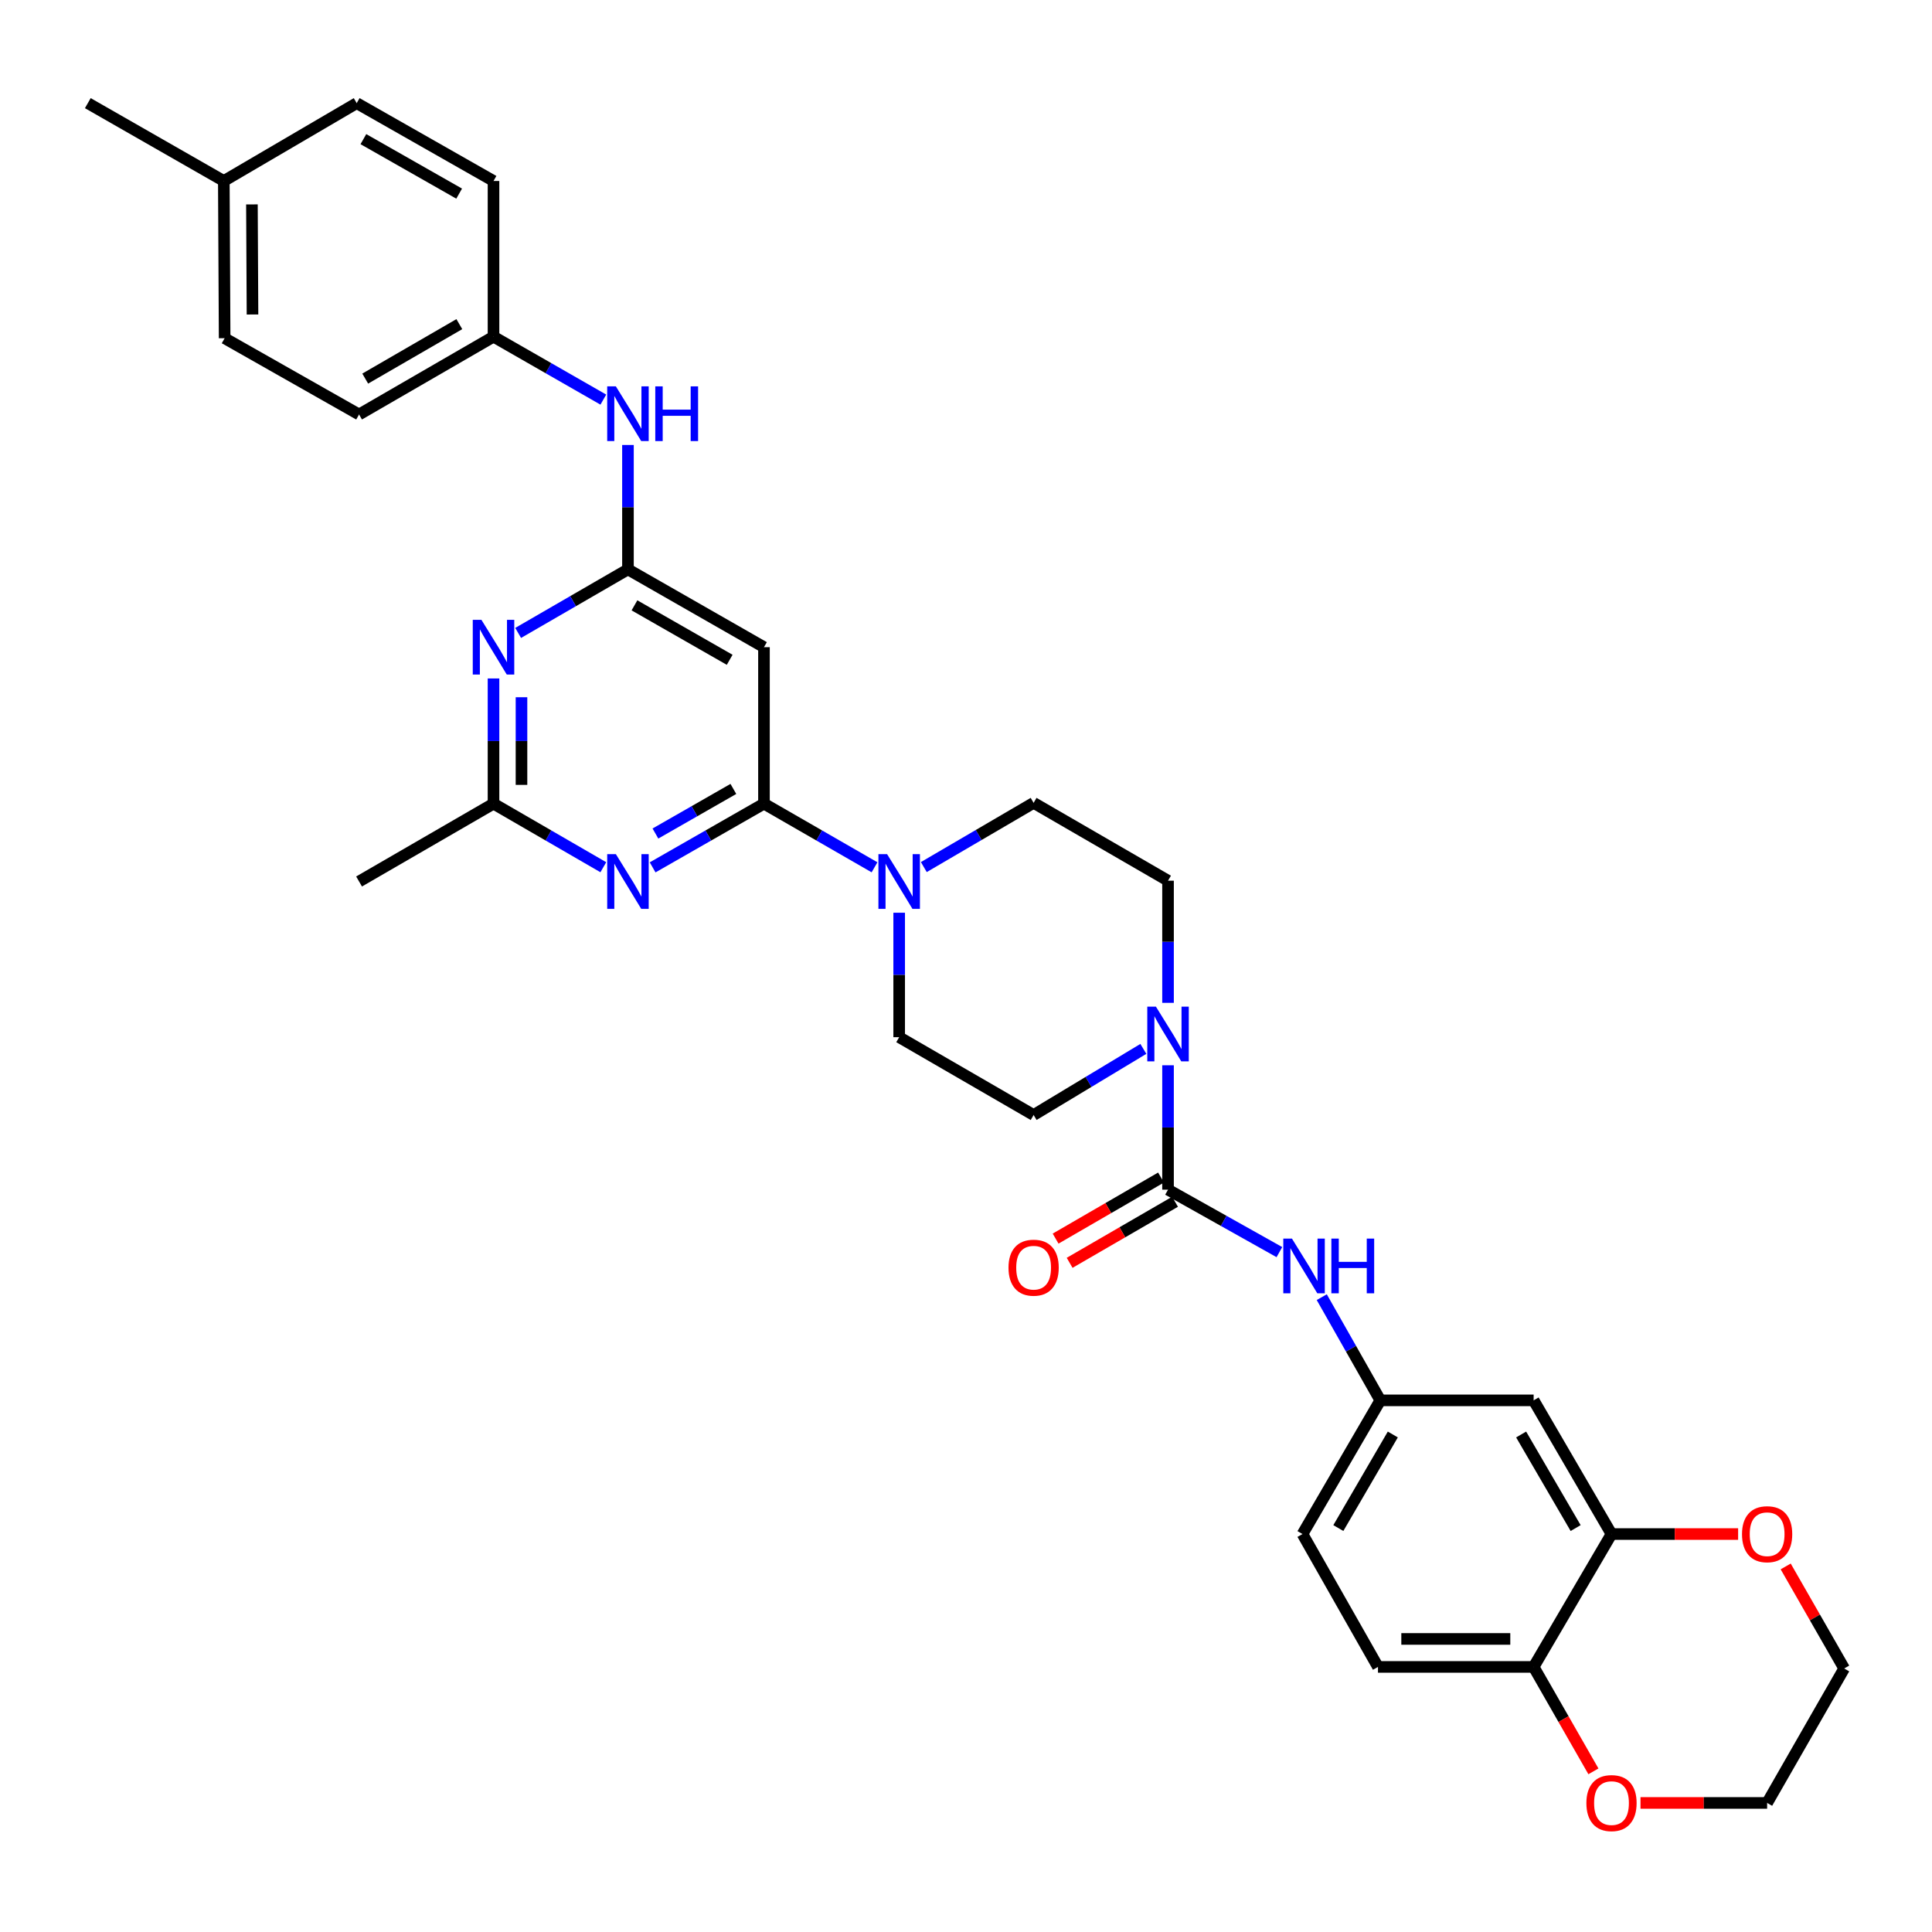 <?xml version='1.0' encoding='iso-8859-1'?>
<svg version='1.1' baseProfile='full'
              xmlns='http://www.w3.org/2000/svg'
                      xmlns:rdkit='http://www.rdkit.org/xml'
                      xmlns:xlink='http://www.w3.org/1999/xlink'
                  xml:space='preserve'
width='1000px' height='1000px' viewBox='0 0 1000 1000'>
<!-- END OF HEADER -->
<rect style='opacity:1.0;fill:#FFFFFF;stroke:none' width='1000' height='1000' x='0' y='0'> </rect>
<path class='bond-1' d='M 395.429,415.971 L 366.613,432.461' style='fill:none;fill-rule:evenodd;stroke:#000000;stroke-width:6px;stroke-linecap:butt;stroke-linejoin:miter;stroke-opacity:1' />
<path class='bond-1' d='M 366.613,432.461 L 337.797,448.95' style='fill:none;fill-rule:evenodd;stroke:#0000FF;stroke-width:6px;stroke-linecap:butt;stroke-linejoin:miter;stroke-opacity:1' />
<path class='bond-1' d='M 379.591,408.348 L 359.42,419.891' style='fill:none;fill-rule:evenodd;stroke:#000000;stroke-width:6px;stroke-linecap:butt;stroke-linejoin:miter;stroke-opacity:1' />
<path class='bond-1' d='M 359.42,419.891 L 339.249,431.433' style='fill:none;fill-rule:evenodd;stroke:#0000FF;stroke-width:6px;stroke-linecap:butt;stroke-linejoin:miter;stroke-opacity:1' />
<path class='bond-5' d='M 395.429,415.971 L 424.041,432.441' style='fill:none;fill-rule:evenodd;stroke:#000000;stroke-width:6px;stroke-linecap:butt;stroke-linejoin:miter;stroke-opacity:1' />
<path class='bond-5' d='M 424.041,432.441 L 452.653,448.912' style='fill:none;fill-rule:evenodd;stroke:#0000FF;stroke-width:6px;stroke-linecap:butt;stroke-linejoin:miter;stroke-opacity:1' />
<path class='bond-6' d='M 395.429,415.971 L 395.429,334.982' style='fill:none;fill-rule:evenodd;stroke:#000000;stroke-width:6px;stroke-linecap:butt;stroke-linejoin:miter;stroke-opacity:1' />
<path class='bond-0' d='M 604.571,615.764 L 604.571,583.573' style='fill:none;fill-rule:evenodd;stroke:#000000;stroke-width:6px;stroke-linecap:butt;stroke-linejoin:miter;stroke-opacity:1' />
<path class='bond-0' d='M 604.571,583.573 L 604.571,551.383' style='fill:none;fill-rule:evenodd;stroke:#0000FF;stroke-width:6px;stroke-linecap:butt;stroke-linejoin:miter;stroke-opacity:1' />
<path class='bond-8' d='M 604.571,615.764 L 633.392,631.93' style='fill:none;fill-rule:evenodd;stroke:#000000;stroke-width:6px;stroke-linecap:butt;stroke-linejoin:miter;stroke-opacity:1' />
<path class='bond-8' d='M 633.392,631.93 L 662.213,648.096' style='fill:none;fill-rule:evenodd;stroke:#0000FF;stroke-width:6px;stroke-linecap:butt;stroke-linejoin:miter;stroke-opacity:1' />
<path class='bond-14' d='M 600.941,609.498 L 573.66,625.301' style='fill:none;fill-rule:evenodd;stroke:#000000;stroke-width:6px;stroke-linecap:butt;stroke-linejoin:miter;stroke-opacity:1' />
<path class='bond-14' d='M 573.66,625.301 L 546.379,641.104' style='fill:none;fill-rule:evenodd;stroke:#FF0000;stroke-width:6px;stroke-linecap:butt;stroke-linejoin:miter;stroke-opacity:1' />
<path class='bond-14' d='M 608.2,622.029 L 580.92,637.832' style='fill:none;fill-rule:evenodd;stroke:#000000;stroke-width:6px;stroke-linecap:butt;stroke-linejoin:miter;stroke-opacity:1' />
<path class='bond-14' d='M 580.92,637.832 L 553.639,653.636' style='fill:none;fill-rule:evenodd;stroke:#FF0000;stroke-width:6px;stroke-linecap:butt;stroke-linejoin:miter;stroke-opacity:1' />
<path class='bond-7' d='M 312.279,448.875 L 283.86,432.423' style='fill:none;fill-rule:evenodd;stroke:#0000FF;stroke-width:6px;stroke-linecap:butt;stroke-linejoin:miter;stroke-opacity:1' />
<path class='bond-7' d='M 283.86,432.423 L 255.441,415.971' style='fill:none;fill-rule:evenodd;stroke:#000000;stroke-width:6px;stroke-linecap:butt;stroke-linejoin:miter;stroke-opacity:1' />
<path class='bond-2' d='M 325.029,294.713 L 395.429,334.982' style='fill:none;fill-rule:evenodd;stroke:#000000;stroke-width:6px;stroke-linecap:butt;stroke-linejoin:miter;stroke-opacity:1' />
<path class='bond-2' d='M 328.398,313.325 L 377.678,341.513' style='fill:none;fill-rule:evenodd;stroke:#000000;stroke-width:6px;stroke-linecap:butt;stroke-linejoin:miter;stroke-opacity:1' />
<path class='bond-4' d='M 325.029,294.713 L 296.61,311.159' style='fill:none;fill-rule:evenodd;stroke:#000000;stroke-width:6px;stroke-linecap:butt;stroke-linejoin:miter;stroke-opacity:1' />
<path class='bond-4' d='M 296.61,311.159 L 268.191,327.604' style='fill:none;fill-rule:evenodd;stroke:#0000FF;stroke-width:6px;stroke-linecap:butt;stroke-linejoin:miter;stroke-opacity:1' />
<path class='bond-11' d='M 325.029,294.713 L 325.029,262.515' style='fill:none;fill-rule:evenodd;stroke:#000000;stroke-width:6px;stroke-linecap:butt;stroke-linejoin:miter;stroke-opacity:1' />
<path class='bond-11' d='M 325.029,262.515 L 325.029,230.317' style='fill:none;fill-rule:evenodd;stroke:#0000FF;stroke-width:6px;stroke-linecap:butt;stroke-linejoin:miter;stroke-opacity:1' />
<path class='bond-3' d='M 604.571,519.065 L 604.571,487.456' style='fill:none;fill-rule:evenodd;stroke:#0000FF;stroke-width:6px;stroke-linecap:butt;stroke-linejoin:miter;stroke-opacity:1' />
<path class='bond-3' d='M 604.571,487.456 L 604.571,455.846' style='fill:none;fill-rule:evenodd;stroke:#000000;stroke-width:6px;stroke-linecap:butt;stroke-linejoin:miter;stroke-opacity:1' />
<path class='bond-34' d='M 591.8,542.904 L 563.4,560.016' style='fill:none;fill-rule:evenodd;stroke:#0000FF;stroke-width:6px;stroke-linecap:butt;stroke-linejoin:miter;stroke-opacity:1' />
<path class='bond-34' d='M 563.4,560.016 L 534.999,577.128' style='fill:none;fill-rule:evenodd;stroke:#000000;stroke-width:6px;stroke-linecap:butt;stroke-linejoin:miter;stroke-opacity:1' />
<path class='bond-33' d='M 255.441,351.167 L 255.441,383.569' style='fill:none;fill-rule:evenodd;stroke:#0000FF;stroke-width:6px;stroke-linecap:butt;stroke-linejoin:miter;stroke-opacity:1' />
<path class='bond-33' d='M 255.441,383.569 L 255.441,415.971' style='fill:none;fill-rule:evenodd;stroke:#000000;stroke-width:6px;stroke-linecap:butt;stroke-linejoin:miter;stroke-opacity:1' />
<path class='bond-33' d='M 269.923,360.888 L 269.923,383.569' style='fill:none;fill-rule:evenodd;stroke:#0000FF;stroke-width:6px;stroke-linecap:butt;stroke-linejoin:miter;stroke-opacity:1' />
<path class='bond-33' d='M 269.923,383.569 L 269.923,406.251' style='fill:none;fill-rule:evenodd;stroke:#000000;stroke-width:6px;stroke-linecap:butt;stroke-linejoin:miter;stroke-opacity:1' />
<path class='bond-17' d='M 465.411,472.431 L 465.411,504.637' style='fill:none;fill-rule:evenodd;stroke:#0000FF;stroke-width:6px;stroke-linecap:butt;stroke-linejoin:miter;stroke-opacity:1' />
<path class='bond-17' d='M 465.411,504.637 L 465.411,536.843' style='fill:none;fill-rule:evenodd;stroke:#000000;stroke-width:6px;stroke-linecap:butt;stroke-linejoin:miter;stroke-opacity:1' />
<path class='bond-18' d='M 478.167,448.797 L 506.583,432.179' style='fill:none;fill-rule:evenodd;stroke:#0000FF;stroke-width:6px;stroke-linecap:butt;stroke-linejoin:miter;stroke-opacity:1' />
<path class='bond-18' d='M 506.583,432.179 L 534.999,415.561' style='fill:none;fill-rule:evenodd;stroke:#000000;stroke-width:6px;stroke-linecap:butt;stroke-linejoin:miter;stroke-opacity:1' />
<path class='bond-29' d='M 255.441,415.971 L 185.853,456.256' style='fill:none;fill-rule:evenodd;stroke:#000000;stroke-width:6px;stroke-linecap:butt;stroke-linejoin:miter;stroke-opacity:1' />
<path class='bond-13' d='M 684.14,671.412 L 699.292,698.118' style='fill:none;fill-rule:evenodd;stroke:#0000FF;stroke-width:6px;stroke-linecap:butt;stroke-linejoin:miter;stroke-opacity:1' />
<path class='bond-13' d='M 699.292,698.118 L 714.444,724.824' style='fill:none;fill-rule:evenodd;stroke:#000000;stroke-width:6px;stroke-linecap:butt;stroke-linejoin:miter;stroke-opacity:1' />
<path class='bond-9' d='M 834.108,794.017 L 793.807,724.824' style='fill:none;fill-rule:evenodd;stroke:#000000;stroke-width:6px;stroke-linecap:butt;stroke-linejoin:miter;stroke-opacity:1' />
<path class='bond-9' d='M 815.549,790.927 L 787.338,742.492' style='fill:none;fill-rule:evenodd;stroke:#000000;stroke-width:6px;stroke-linecap:butt;stroke-linejoin:miter;stroke-opacity:1' />
<path class='bond-19' d='M 834.108,794.017 L 866.879,794.017' style='fill:none;fill-rule:evenodd;stroke:#000000;stroke-width:6px;stroke-linecap:butt;stroke-linejoin:miter;stroke-opacity:1' />
<path class='bond-19' d='M 866.879,794.017 L 899.649,794.017' style='fill:none;fill-rule:evenodd;stroke:#FF0000;stroke-width:6px;stroke-linecap:butt;stroke-linejoin:miter;stroke-opacity:1' />
<path class='bond-36' d='M 834.108,794.017 L 793.807,862.793' style='fill:none;fill-rule:evenodd;stroke:#000000;stroke-width:6px;stroke-linecap:butt;stroke-linejoin:miter;stroke-opacity:1' />
<path class='bond-10' d='M 793.807,724.824 L 714.444,724.824' style='fill:none;fill-rule:evenodd;stroke:#000000;stroke-width:6px;stroke-linecap:butt;stroke-linejoin:miter;stroke-opacity:1' />
<path class='bond-22' d='M 312.284,206.84 L 283.862,190.554' style='fill:none;fill-rule:evenodd;stroke:#0000FF;stroke-width:6px;stroke-linecap:butt;stroke-linejoin:miter;stroke-opacity:1' />
<path class='bond-22' d='M 283.862,190.554 L 255.441,174.268' style='fill:none;fill-rule:evenodd;stroke:#000000;stroke-width:6px;stroke-linecap:butt;stroke-linejoin:miter;stroke-opacity:1' />
<path class='bond-12' d='M 793.807,862.793 L 713.237,862.793' style='fill:none;fill-rule:evenodd;stroke:#000000;stroke-width:6px;stroke-linecap:butt;stroke-linejoin:miter;stroke-opacity:1' />
<path class='bond-12' d='M 781.722,848.31 L 725.322,848.31' style='fill:none;fill-rule:evenodd;stroke:#000000;stroke-width:6px;stroke-linecap:butt;stroke-linejoin:miter;stroke-opacity:1' />
<path class='bond-20' d='M 793.807,862.793 L 809.279,889.819' style='fill:none;fill-rule:evenodd;stroke:#000000;stroke-width:6px;stroke-linecap:butt;stroke-linejoin:miter;stroke-opacity:1' />
<path class='bond-20' d='M 809.279,889.819 L 824.75,916.845' style='fill:none;fill-rule:evenodd;stroke:#FF0000;stroke-width:6px;stroke-linecap:butt;stroke-linejoin:miter;stroke-opacity:1' />
<path class='bond-23' d='M 714.444,724.824 L 674.167,794.017' style='fill:none;fill-rule:evenodd;stroke:#000000;stroke-width:6px;stroke-linecap:butt;stroke-linejoin:miter;stroke-opacity:1' />
<path class='bond-23' d='M 720.919,742.489 L 692.725,790.924' style='fill:none;fill-rule:evenodd;stroke:#000000;stroke-width:6px;stroke-linecap:butt;stroke-linejoin:miter;stroke-opacity:1' />
<path class='bond-15' d='M 604.571,455.846 L 534.999,415.561' style='fill:none;fill-rule:evenodd;stroke:#000000;stroke-width:6px;stroke-linecap:butt;stroke-linejoin:miter;stroke-opacity:1' />
<path class='bond-16' d='M 534.999,577.128 L 465.411,536.843' style='fill:none;fill-rule:evenodd;stroke:#000000;stroke-width:6px;stroke-linecap:butt;stroke-linejoin:miter;stroke-opacity:1' />
<path class='bond-30' d='M 924.271,810.783 L 939.408,837.194' style='fill:none;fill-rule:evenodd;stroke:#FF0000;stroke-width:6px;stroke-linecap:butt;stroke-linejoin:miter;stroke-opacity:1' />
<path class='bond-30' d='M 939.408,837.194 L 954.545,863.605' style='fill:none;fill-rule:evenodd;stroke:#000000;stroke-width:6px;stroke-linecap:butt;stroke-linejoin:miter;stroke-opacity:1' />
<path class='bond-31' d='M 849.122,933.193 L 881.892,933.193' style='fill:none;fill-rule:evenodd;stroke:#FF0000;stroke-width:6px;stroke-linecap:butt;stroke-linejoin:miter;stroke-opacity:1' />
<path class='bond-31' d='M 881.892,933.193 L 914.663,933.193' style='fill:none;fill-rule:evenodd;stroke:#000000;stroke-width:6px;stroke-linecap:butt;stroke-linejoin:miter;stroke-opacity:1' />
<path class='bond-21' d='M 713.237,862.793 L 674.167,794.017' style='fill:none;fill-rule:evenodd;stroke:#000000;stroke-width:6px;stroke-linecap:butt;stroke-linejoin:miter;stroke-opacity:1' />
<path class='bond-25' d='M 255.441,174.268 L 255.441,93.674' style='fill:none;fill-rule:evenodd;stroke:#000000;stroke-width:6px;stroke-linecap:butt;stroke-linejoin:miter;stroke-opacity:1' />
<path class='bond-26' d='M 255.441,174.268 L 185.853,214.537' style='fill:none;fill-rule:evenodd;stroke:#000000;stroke-width:6px;stroke-linecap:butt;stroke-linejoin:miter;stroke-opacity:1' />
<path class='bond-26' d='M 237.749,167.774 L 189.038,195.962' style='fill:none;fill-rule:evenodd;stroke:#000000;stroke-width:6px;stroke-linecap:butt;stroke-linejoin:miter;stroke-opacity:1' />
<path class='bond-24' d='M 115.847,93.674 L 116.273,175.065' style='fill:none;fill-rule:evenodd;stroke:#000000;stroke-width:6px;stroke-linecap:butt;stroke-linejoin:miter;stroke-opacity:1' />
<path class='bond-24' d='M 130.393,105.807 L 130.692,162.78' style='fill:none;fill-rule:evenodd;stroke:#000000;stroke-width:6px;stroke-linecap:butt;stroke-linejoin:miter;stroke-opacity:1' />
<path class='bond-32' d='M 115.847,93.674 L 45.455,53.389' style='fill:none;fill-rule:evenodd;stroke:#000000;stroke-width:6px;stroke-linecap:butt;stroke-linejoin:miter;stroke-opacity:1' />
<path class='bond-35' d='M 115.847,93.674 L 184.63,53.389' style='fill:none;fill-rule:evenodd;stroke:#000000;stroke-width:6px;stroke-linecap:butt;stroke-linejoin:miter;stroke-opacity:1' />
<path class='bond-28' d='M 255.441,93.674 L 184.63,53.389' style='fill:none;fill-rule:evenodd;stroke:#000000;stroke-width:6px;stroke-linecap:butt;stroke-linejoin:miter;stroke-opacity:1' />
<path class='bond-28' d='M 237.658,100.219 L 188.09,72.019' style='fill:none;fill-rule:evenodd;stroke:#000000;stroke-width:6px;stroke-linecap:butt;stroke-linejoin:miter;stroke-opacity:1' />
<path class='bond-27' d='M 185.853,214.537 L 116.273,175.065' style='fill:none;fill-rule:evenodd;stroke:#000000;stroke-width:6px;stroke-linecap:butt;stroke-linejoin:miter;stroke-opacity:1' />
<path class='bond-37' d='M 954.545,863.605 L 914.663,933.193' style='fill:none;fill-rule:evenodd;stroke:#000000;stroke-width:6px;stroke-linecap:butt;stroke-linejoin:miter;stroke-opacity:1' />
<path  class='atom-2' d='M 318.769 442.096
L 328.049 457.096
Q 328.969 458.576, 330.449 461.256
Q 331.929 463.936, 332.009 464.096
L 332.009 442.096
L 335.769 442.096
L 335.769 470.416
L 331.889 470.416
L 321.929 454.016
Q 320.769 452.096, 319.529 449.896
Q 318.329 447.696, 317.969 447.016
L 317.969 470.416
L 314.289 470.416
L 314.289 442.096
L 318.769 442.096
' fill='#0000FF'/>
<path  class='atom-4' d='M 598.311 521.049
L 607.591 536.049
Q 608.511 537.529, 609.991 540.209
Q 611.471 542.889, 611.551 543.049
L 611.551 521.049
L 615.311 521.049
L 615.311 549.369
L 611.431 549.369
L 601.471 532.969
Q 600.311 531.049, 599.071 528.849
Q 597.871 526.649, 597.511 525.969
L 597.511 549.369
L 593.831 549.369
L 593.831 521.049
L 598.311 521.049
' fill='#0000FF'/>
<path  class='atom-5' d='M 249.181 320.822
L 258.461 335.822
Q 259.381 337.302, 260.861 339.982
Q 262.341 342.662, 262.421 342.822
L 262.421 320.822
L 266.181 320.822
L 266.181 349.142
L 262.301 349.142
L 252.341 332.742
Q 251.181 330.822, 249.941 328.622
Q 248.741 326.422, 248.381 325.742
L 248.381 349.142
L 244.701 349.142
L 244.701 320.822
L 249.181 320.822
' fill='#0000FF'/>
<path  class='atom-6' d='M 459.151 442.096
L 468.431 457.096
Q 469.351 458.576, 470.831 461.256
Q 472.311 463.936, 472.391 464.096
L 472.391 442.096
L 476.151 442.096
L 476.151 470.416
L 472.271 470.416
L 462.311 454.016
Q 461.151 452.096, 459.911 449.896
Q 458.711 447.696, 458.351 447.016
L 458.351 470.416
L 454.671 470.416
L 454.671 442.096
L 459.151 442.096
' fill='#0000FF'/>
<path  class='atom-9' d='M 668.711 641.092
L 677.991 656.092
Q 678.911 657.572, 680.391 660.252
Q 681.871 662.932, 681.951 663.092
L 681.951 641.092
L 685.711 641.092
L 685.711 669.412
L 681.831 669.412
L 671.871 653.012
Q 670.711 651.092, 669.471 648.892
Q 668.271 646.692, 667.911 646.012
L 667.911 669.412
L 664.231 669.412
L 664.231 641.092
L 668.711 641.092
' fill='#0000FF'/>
<path  class='atom-9' d='M 689.111 641.092
L 692.951 641.092
L 692.951 653.132
L 707.431 653.132
L 707.431 641.092
L 711.271 641.092
L 711.271 669.412
L 707.431 669.412
L 707.431 656.332
L 692.951 656.332
L 692.951 669.412
L 689.111 669.412
L 689.111 641.092
' fill='#0000FF'/>
<path  class='atom-12' d='M 318.769 199.983
L 328.049 214.983
Q 328.969 216.463, 330.449 219.143
Q 331.929 221.823, 332.009 221.983
L 332.009 199.983
L 335.769 199.983
L 335.769 228.303
L 331.889 228.303
L 321.929 211.903
Q 320.769 209.983, 319.529 207.783
Q 318.329 205.583, 317.969 204.903
L 317.969 228.303
L 314.289 228.303
L 314.289 199.983
L 318.769 199.983
' fill='#0000FF'/>
<path  class='atom-12' d='M 339.169 199.983
L 343.009 199.983
L 343.009 212.023
L 357.489 212.023
L 357.489 199.983
L 361.329 199.983
L 361.329 228.303
L 357.489 228.303
L 357.489 215.223
L 343.009 215.223
L 343.009 228.303
L 339.169 228.303
L 339.169 199.983
' fill='#0000FF'/>
<path  class='atom-15' d='M 521.999 656.145
Q 521.999 649.345, 525.359 645.545
Q 528.719 641.745, 534.999 641.745
Q 541.279 641.745, 544.639 645.545
Q 547.999 649.345, 547.999 656.145
Q 547.999 663.025, 544.599 666.945
Q 541.199 670.825, 534.999 670.825
Q 528.759 670.825, 525.359 666.945
Q 521.999 663.065, 521.999 656.145
M 534.999 667.625
Q 539.319 667.625, 541.639 664.745
Q 543.999 661.825, 543.999 656.145
Q 543.999 650.585, 541.639 647.785
Q 539.319 644.945, 534.999 644.945
Q 530.679 644.945, 528.319 647.745
Q 525.999 650.545, 525.999 656.145
Q 525.999 661.865, 528.319 664.745
Q 530.679 667.625, 534.999 667.625
' fill='#FF0000'/>
<path  class='atom-20' d='M 901.663 794.097
Q 901.663 787.297, 905.023 783.497
Q 908.383 779.697, 914.663 779.697
Q 920.943 779.697, 924.303 783.497
Q 927.663 787.297, 927.663 794.097
Q 927.663 800.977, 924.263 804.897
Q 920.863 808.777, 914.663 808.777
Q 908.423 808.777, 905.023 804.897
Q 901.663 801.017, 901.663 794.097
M 914.663 805.577
Q 918.983 805.577, 921.303 802.697
Q 923.663 799.777, 923.663 794.097
Q 923.663 788.537, 921.303 785.737
Q 918.983 782.897, 914.663 782.897
Q 910.343 782.897, 907.983 785.697
Q 905.663 788.497, 905.663 794.097
Q 905.663 799.817, 907.983 802.697
Q 910.343 805.577, 914.663 805.577
' fill='#FF0000'/>
<path  class='atom-21' d='M 821.108 933.273
Q 821.108 926.473, 824.468 922.673
Q 827.828 918.873, 834.108 918.873
Q 840.388 918.873, 843.748 922.673
Q 847.108 926.473, 847.108 933.273
Q 847.108 940.153, 843.708 944.073
Q 840.308 947.953, 834.108 947.953
Q 827.868 947.953, 824.468 944.073
Q 821.108 940.193, 821.108 933.273
M 834.108 944.753
Q 838.428 944.753, 840.748 941.873
Q 843.108 938.953, 843.108 933.273
Q 843.108 927.713, 840.748 924.913
Q 838.428 922.073, 834.108 922.073
Q 829.788 922.073, 827.428 924.873
Q 825.108 927.673, 825.108 933.273
Q 825.108 938.993, 827.428 941.873
Q 829.788 944.753, 834.108 944.753
' fill='#FF0000'/>
</svg>
